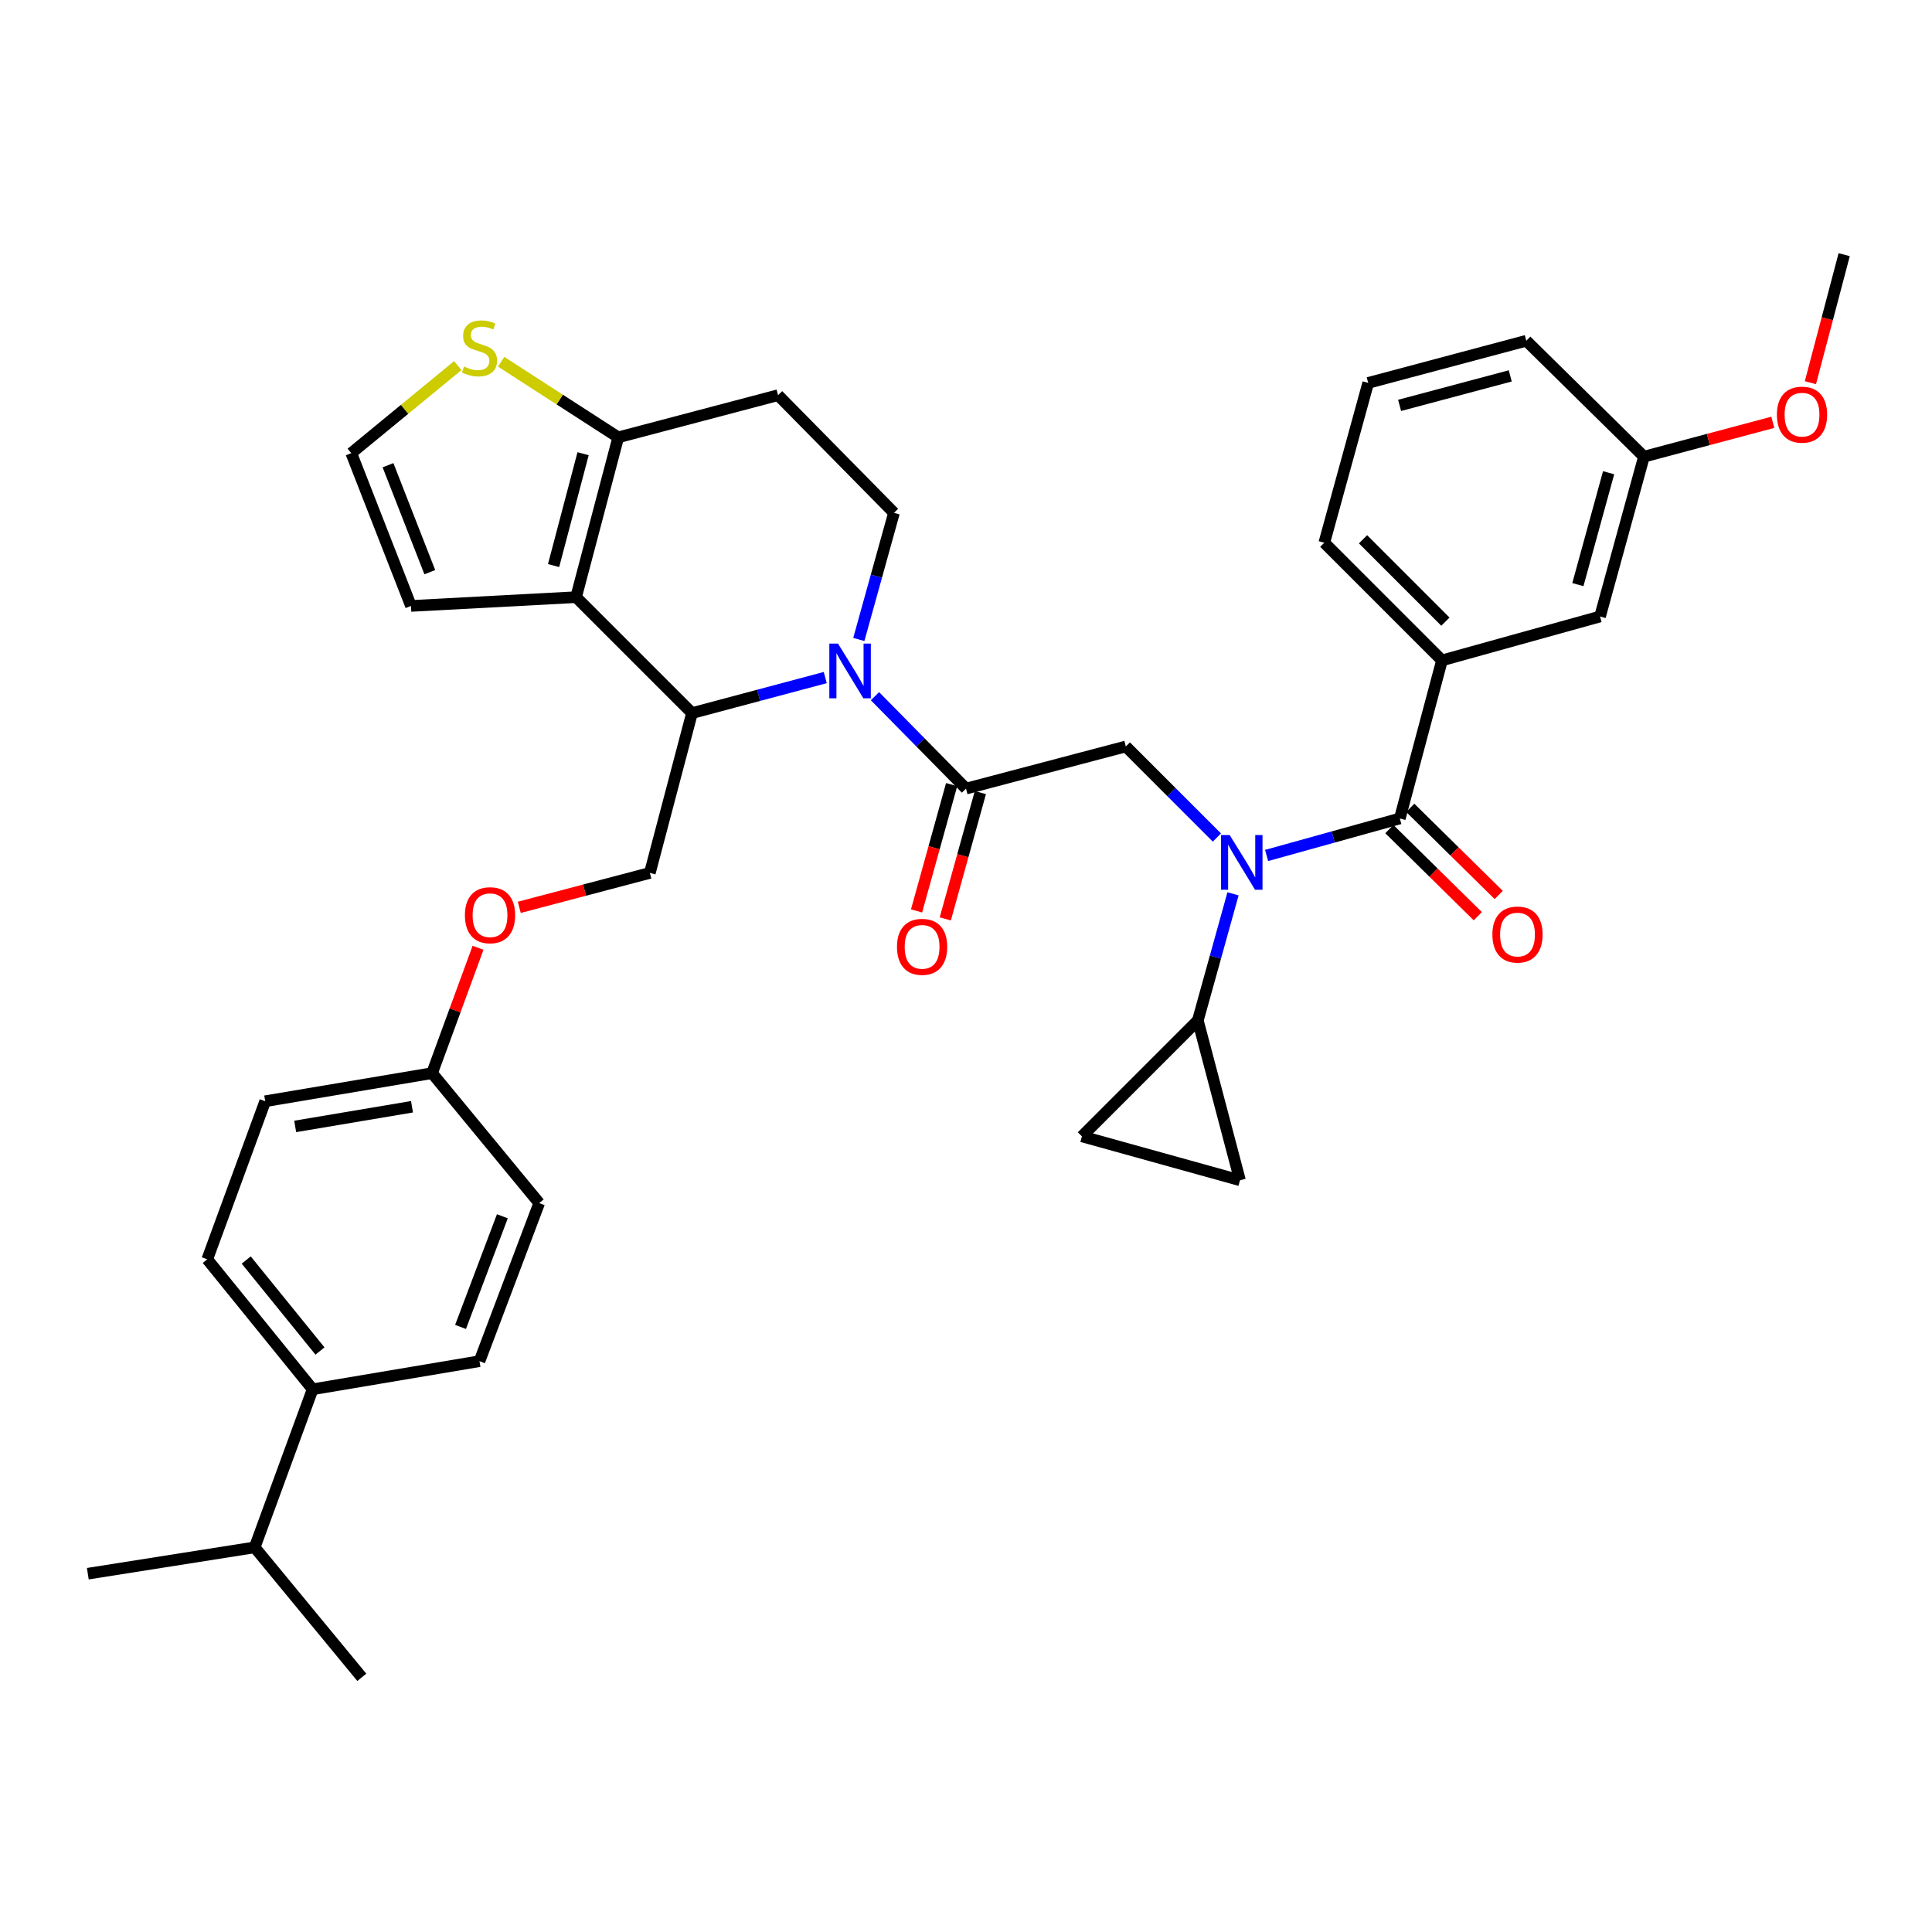 <?xml version='1.0' encoding='iso-8859-1'?>
<svg version='1.1' baseProfile='full'
              xmlns='http://www.w3.org/2000/svg'
                      xmlns:rdkit='http://www.rdkit.org/xml'
                      xmlns:xlink='http://www.w3.org/1999/xlink'
                  xml:space='preserve'
width='1000px' height='1000px' viewBox='0 0 1000 1000'>
<!-- END OF HEADER -->
<rect style='opacity:1.0;fill:#FFFFFF;stroke:none' width='1000' height='1000' x='0' y='0'> </rect>
<path class='bond-0' d='M 708.181,198.182 L 790.002,176.367' style='fill:none;fill-rule:evenodd;stroke:#000000;stroke-width:6px;stroke-linecap:butt;stroke-linejoin:miter;stroke-opacity:1' />
<path class='bond-0' d='M 724.43,209.823 L 781.705,194.553' style='fill:none;fill-rule:evenodd;stroke:#000000;stroke-width:6px;stroke-linecap:butt;stroke-linejoin:miter;stroke-opacity:1' />
<path class='bond-1' d='M 708.181,198.182 L 685.457,280.912' style='fill:none;fill-rule:evenodd;stroke:#000000;stroke-width:6px;stroke-linecap:butt;stroke-linejoin:miter;stroke-opacity:1' />
<path class='bond-2' d='M 629.868,433.503 L 606.299,409.934' style='fill:none;fill-rule:evenodd;stroke:#0000FF;stroke-width:6px;stroke-linecap:butt;stroke-linejoin:miter;stroke-opacity:1' />
<path class='bond-2' d='M 606.299,409.934 L 582.73,386.366' style='fill:none;fill-rule:evenodd;stroke:#000000;stroke-width:6px;stroke-linecap:butt;stroke-linejoin:miter;stroke-opacity:1' />
<path class='bond-3' d='M 655.592,442.792 L 690.067,433.216' style='fill:none;fill-rule:evenodd;stroke:#0000FF;stroke-width:6px;stroke-linecap:butt;stroke-linejoin:miter;stroke-opacity:1' />
<path class='bond-3' d='M 690.067,433.216 L 724.542,423.641' style='fill:none;fill-rule:evenodd;stroke:#000000;stroke-width:6px;stroke-linecap:butt;stroke-linejoin:miter;stroke-opacity:1' />
<path class='bond-4' d='M 638.205,462.647 L 629.101,495.416' style='fill:none;fill-rule:evenodd;stroke:#0000FF;stroke-width:6px;stroke-linecap:butt;stroke-linejoin:miter;stroke-opacity:1' />
<path class='bond-4' d='M 629.101,495.416 L 619.997,528.186' style='fill:none;fill-rule:evenodd;stroke:#000000;stroke-width:6px;stroke-linecap:butt;stroke-linejoin:miter;stroke-opacity:1' />
<path class='bond-5' d='M 719.126,429.139 L 742.015,451.683' style='fill:none;fill-rule:evenodd;stroke:#000000;stroke-width:6px;stroke-linecap:butt;stroke-linejoin:miter;stroke-opacity:1' />
<path class='bond-5' d='M 742.015,451.683 L 764.905,474.228' style='fill:none;fill-rule:evenodd;stroke:#FF0000;stroke-width:6px;stroke-linecap:butt;stroke-linejoin:miter;stroke-opacity:1' />
<path class='bond-5' d='M 729.957,418.142 L 752.846,440.687' style='fill:none;fill-rule:evenodd;stroke:#000000;stroke-width:6px;stroke-linecap:butt;stroke-linejoin:miter;stroke-opacity:1' />
<path class='bond-5' d='M 752.846,440.687 L 775.735,463.231' style='fill:none;fill-rule:evenodd;stroke:#FF0000;stroke-width:6px;stroke-linecap:butt;stroke-linejoin:miter;stroke-opacity:1' />
<path class='bond-6' d='M 724.542,423.641 L 746.365,341.819' style='fill:none;fill-rule:evenodd;stroke:#000000;stroke-width:6px;stroke-linecap:butt;stroke-linejoin:miter;stroke-opacity:1' />
<path class='bond-7' d='M 685.457,280.912 L 746.365,341.819' style='fill:none;fill-rule:evenodd;stroke:#000000;stroke-width:6px;stroke-linecap:butt;stroke-linejoin:miter;stroke-opacity:1' />
<path class='bond-7' d='M 705.507,279.134 L 748.143,321.769' style='fill:none;fill-rule:evenodd;stroke:#000000;stroke-width:6px;stroke-linecap:butt;stroke-linejoin:miter;stroke-opacity:1' />
<path class='bond-8' d='M 746.365,341.819 L 828.178,319.096' style='fill:none;fill-rule:evenodd;stroke:#000000;stroke-width:6px;stroke-linecap:butt;stroke-linejoin:miter;stroke-opacity:1' />
<path class='bond-9' d='M 619.997,528.186 L 559.998,588.184' style='fill:none;fill-rule:evenodd;stroke:#000000;stroke-width:6px;stroke-linecap:butt;stroke-linejoin:miter;stroke-opacity:1' />
<path class='bond-10' d='M 619.997,528.186 L 641.82,610.907' style='fill:none;fill-rule:evenodd;stroke:#000000;stroke-width:6px;stroke-linecap:butt;stroke-linejoin:miter;stroke-opacity:1' />
<path class='bond-11' d='M 559.998,588.184 L 641.82,610.907' style='fill:none;fill-rule:evenodd;stroke:#000000;stroke-width:6px;stroke-linecap:butt;stroke-linejoin:miter;stroke-opacity:1' />
<path class='bond-12' d='M 427.145,350.701 L 392.662,359.894' style='fill:none;fill-rule:evenodd;stroke:#0000FF;stroke-width:6px;stroke-linecap:butt;stroke-linejoin:miter;stroke-opacity:1' />
<path class='bond-12' d='M 392.662,359.894 L 358.18,369.087' style='fill:none;fill-rule:evenodd;stroke:#000000;stroke-width:6px;stroke-linecap:butt;stroke-linejoin:miter;stroke-opacity:1' />
<path class='bond-13' d='M 452.879,360.345 L 476.44,384.263' style='fill:none;fill-rule:evenodd;stroke:#0000FF;stroke-width:6px;stroke-linecap:butt;stroke-linejoin:miter;stroke-opacity:1' />
<path class='bond-13' d='M 476.44,384.263 L 500,408.18' style='fill:none;fill-rule:evenodd;stroke:#000000;stroke-width:6px;stroke-linecap:butt;stroke-linejoin:miter;stroke-opacity:1' />
<path class='bond-14' d='M 444.524,330.99 L 453.624,298.221' style='fill:none;fill-rule:evenodd;stroke:#0000FF;stroke-width:6px;stroke-linecap:butt;stroke-linejoin:miter;stroke-opacity:1' />
<path class='bond-14' d='M 453.624,298.221 L 462.725,265.451' style='fill:none;fill-rule:evenodd;stroke:#000000;stroke-width:6px;stroke-linecap:butt;stroke-linejoin:miter;stroke-opacity:1' />
<path class='bond-15' d='M 492.564,406.115 L 483.486,438.804' style='fill:none;fill-rule:evenodd;stroke:#000000;stroke-width:6px;stroke-linecap:butt;stroke-linejoin:miter;stroke-opacity:1' />
<path class='bond-15' d='M 483.486,438.804 L 474.407,471.494' style='fill:none;fill-rule:evenodd;stroke:#FF0000;stroke-width:6px;stroke-linecap:butt;stroke-linejoin:miter;stroke-opacity:1' />
<path class='bond-15' d='M 507.436,410.245 L 498.358,442.935' style='fill:none;fill-rule:evenodd;stroke:#000000;stroke-width:6px;stroke-linecap:butt;stroke-linejoin:miter;stroke-opacity:1' />
<path class='bond-15' d='M 498.358,442.935 L 489.279,475.624' style='fill:none;fill-rule:evenodd;stroke:#FF0000;stroke-width:6px;stroke-linecap:butt;stroke-linejoin:miter;stroke-opacity:1' />
<path class='bond-16' d='M 500,408.18 L 582.73,386.366' style='fill:none;fill-rule:evenodd;stroke:#000000;stroke-width:6px;stroke-linecap:butt;stroke-linejoin:miter;stroke-opacity:1' />
<path class='bond-17' d='M 358.18,369.087 L 298.182,309.089' style='fill:none;fill-rule:evenodd;stroke:#000000;stroke-width:6px;stroke-linecap:butt;stroke-linejoin:miter;stroke-opacity:1' />
<path class='bond-18' d='M 358.18,369.087 L 336.366,451.818' style='fill:none;fill-rule:evenodd;stroke:#000000;stroke-width:6px;stroke-linecap:butt;stroke-linejoin:miter;stroke-opacity:1' />
<path class='bond-19' d='M 462.725,265.451 L 402.727,204.544' style='fill:none;fill-rule:evenodd;stroke:#000000;stroke-width:6px;stroke-linecap:butt;stroke-linejoin:miter;stroke-opacity:1' />
<path class='bond-20' d='M 402.727,204.544 L 320.005,226.367' style='fill:none;fill-rule:evenodd;stroke:#000000;stroke-width:6px;stroke-linecap:butt;stroke-linejoin:miter;stroke-opacity:1' />
<path class='bond-21' d='M 298.182,309.089 L 320.005,226.367' style='fill:none;fill-rule:evenodd;stroke:#000000;stroke-width:6px;stroke-linecap:butt;stroke-linejoin:miter;stroke-opacity:1' />
<path class='bond-21' d='M 286.531,292.744 L 301.807,234.838' style='fill:none;fill-rule:evenodd;stroke:#000000;stroke-width:6px;stroke-linecap:butt;stroke-linejoin:miter;stroke-opacity:1' />
<path class='bond-22' d='M 298.182,309.089 L 212.725,313.634' style='fill:none;fill-rule:evenodd;stroke:#000000;stroke-width:6px;stroke-linecap:butt;stroke-linejoin:miter;stroke-opacity:1' />
<path class='bond-23' d='M 320.005,226.367 L 289.702,206.806' style='fill:none;fill-rule:evenodd;stroke:#000000;stroke-width:6px;stroke-linecap:butt;stroke-linejoin:miter;stroke-opacity:1' />
<path class='bond-23' d='M 289.702,206.806 L 259.399,187.244' style='fill:none;fill-rule:evenodd;stroke:#CCCC00;stroke-width:6px;stroke-linecap:butt;stroke-linejoin:miter;stroke-opacity:1' />
<path class='bond-24' d='M 236.954,189.231 L 209.387,211.889' style='fill:none;fill-rule:evenodd;stroke:#CCCC00;stroke-width:6px;stroke-linecap:butt;stroke-linejoin:miter;stroke-opacity:1' />
<path class='bond-24' d='M 209.387,211.889 L 181.821,234.548' style='fill:none;fill-rule:evenodd;stroke:#000000;stroke-width:6px;stroke-linecap:butt;stroke-linejoin:miter;stroke-opacity:1' />
<path class='bond-25' d='M 181.821,234.548 L 212.725,313.634' style='fill:none;fill-rule:evenodd;stroke:#000000;stroke-width:6px;stroke-linecap:butt;stroke-linejoin:miter;stroke-opacity:1' />
<path class='bond-25' d='M 200.832,240.793 L 222.465,296.153' style='fill:none;fill-rule:evenodd;stroke:#000000;stroke-width:6px;stroke-linecap:butt;stroke-linejoin:miter;stroke-opacity:1' />
<path class='bond-26' d='M 107.271,651.818 L 161.816,719.088' style='fill:none;fill-rule:evenodd;stroke:#000000;stroke-width:6px;stroke-linecap:butt;stroke-linejoin:miter;stroke-opacity:1' />
<path class='bond-26' d='M 127.441,652.188 L 165.623,699.277' style='fill:none;fill-rule:evenodd;stroke:#000000;stroke-width:6px;stroke-linecap:butt;stroke-linejoin:miter;stroke-opacity:1' />
<path class='bond-27' d='M 107.271,651.818 L 137.274,569.997' style='fill:none;fill-rule:evenodd;stroke:#000000;stroke-width:6px;stroke-linecap:butt;stroke-linejoin:miter;stroke-opacity:1' />
<path class='bond-28' d='M 268.774,469.64 L 302.57,460.729' style='fill:none;fill-rule:evenodd;stroke:#FF0000;stroke-width:6px;stroke-linecap:butt;stroke-linejoin:miter;stroke-opacity:1' />
<path class='bond-28' d='M 302.57,460.729 L 336.366,451.818' style='fill:none;fill-rule:evenodd;stroke:#000000;stroke-width:6px;stroke-linecap:butt;stroke-linejoin:miter;stroke-opacity:1' />
<path class='bond-29' d='M 247.426,490.571 L 235.533,523.012' style='fill:none;fill-rule:evenodd;stroke:#FF0000;stroke-width:6px;stroke-linecap:butt;stroke-linejoin:miter;stroke-opacity:1' />
<path class='bond-29' d='M 235.533,523.012 L 223.64,555.454' style='fill:none;fill-rule:evenodd;stroke:#000000;stroke-width:6px;stroke-linecap:butt;stroke-linejoin:miter;stroke-opacity:1' />
<path class='bond-30' d='M 161.816,719.088 L 248.182,704.545' style='fill:none;fill-rule:evenodd;stroke:#000000;stroke-width:6px;stroke-linecap:butt;stroke-linejoin:miter;stroke-opacity:1' />
<path class='bond-31' d='M 161.816,719.088 L 131.821,800.909' style='fill:none;fill-rule:evenodd;stroke:#000000;stroke-width:6px;stroke-linecap:butt;stroke-linejoin:miter;stroke-opacity:1' />
<path class='bond-32' d='M 248.182,704.545 L 279.094,622.724' style='fill:none;fill-rule:evenodd;stroke:#000000;stroke-width:6px;stroke-linecap:butt;stroke-linejoin:miter;stroke-opacity:1' />
<path class='bond-32' d='M 238.38,686.817 L 260.019,629.542' style='fill:none;fill-rule:evenodd;stroke:#000000;stroke-width:6px;stroke-linecap:butt;stroke-linejoin:miter;stroke-opacity:1' />
<path class='bond-33' d='M 279.094,622.724 L 223.64,555.454' style='fill:none;fill-rule:evenodd;stroke:#000000;stroke-width:6px;stroke-linecap:butt;stroke-linejoin:miter;stroke-opacity:1' />
<path class='bond-34' d='M 223.64,555.454 L 137.274,569.997' style='fill:none;fill-rule:evenodd;stroke:#000000;stroke-width:6px;stroke-linecap:butt;stroke-linejoin:miter;stroke-opacity:1' />
<path class='bond-34' d='M 213.248,572.856 L 152.792,583.036' style='fill:none;fill-rule:evenodd;stroke:#000000;stroke-width:6px;stroke-linecap:butt;stroke-linejoin:miter;stroke-opacity:1' />
<path class='bond-35' d='M 131.821,800.909 L 45.455,814.543' style='fill:none;fill-rule:evenodd;stroke:#000000;stroke-width:6px;stroke-linecap:butt;stroke-linejoin:miter;stroke-opacity:1' />
<path class='bond-36' d='M 131.821,800.909 L 187.274,868.179' style='fill:none;fill-rule:evenodd;stroke:#000000;stroke-width:6px;stroke-linecap:butt;stroke-linejoin:miter;stroke-opacity:1' />
<path class='bond-37' d='M 828.178,319.096 L 850.91,236.366' style='fill:none;fill-rule:evenodd;stroke:#000000;stroke-width:6px;stroke-linecap:butt;stroke-linejoin:miter;stroke-opacity:1' />
<path class='bond-37' d='M 816.704,302.597 L 832.617,244.686' style='fill:none;fill-rule:evenodd;stroke:#000000;stroke-width:6px;stroke-linecap:butt;stroke-linejoin:miter;stroke-opacity:1' />
<path class='bond-38' d='M 790.002,176.367 L 850.91,236.366' style='fill:none;fill-rule:evenodd;stroke:#000000;stroke-width:6px;stroke-linecap:butt;stroke-linejoin:miter;stroke-opacity:1' />
<path class='bond-39' d='M 850.91,236.366 L 884.258,227.47' style='fill:none;fill-rule:evenodd;stroke:#000000;stroke-width:6px;stroke-linecap:butt;stroke-linejoin:miter;stroke-opacity:1' />
<path class='bond-39' d='M 884.258,227.47 L 917.606,218.575' style='fill:none;fill-rule:evenodd;stroke:#FF0000;stroke-width:6px;stroke-linecap:butt;stroke-linejoin:miter;stroke-opacity:1' />
<path class='bond-40' d='M 937.064,198.084 L 945.805,164.952' style='fill:none;fill-rule:evenodd;stroke:#FF0000;stroke-width:6px;stroke-linecap:butt;stroke-linejoin:miter;stroke-opacity:1' />
<path class='bond-40' d='M 945.805,164.952 L 954.545,131.821' style='fill:none;fill-rule:evenodd;stroke:#000000;stroke-width:6px;stroke-linecap:butt;stroke-linejoin:miter;stroke-opacity:1' />
<path  class='atom-1' d='M 636.469 432.204
L 645.749 447.204
Q 646.669 448.684, 648.149 451.364
Q 649.629 454.044, 649.709 454.204
L 649.709 432.204
L 653.469 432.204
L 653.469 460.524
L 649.589 460.524
L 639.629 444.124
Q 638.469 442.204, 637.229 440.004
Q 636.029 437.804, 635.669 437.124
L 635.669 460.524
L 631.989 460.524
L 631.989 432.204
L 636.469 432.204
' fill='#0000FF'/>
<path  class='atom-3' d='M 772.458 483.719
Q 772.458 476.919, 775.818 473.119
Q 779.178 469.319, 785.458 469.319
Q 791.738 469.319, 795.098 473.119
Q 798.458 476.919, 798.458 483.719
Q 798.458 490.599, 795.058 494.519
Q 791.658 498.399, 785.458 498.399
Q 779.218 498.399, 775.818 494.519
Q 772.458 490.639, 772.458 483.719
M 785.458 495.199
Q 789.778 495.199, 792.098 492.319
Q 794.458 489.399, 794.458 483.719
Q 794.458 478.159, 792.098 475.359
Q 789.778 472.519, 785.458 472.519
Q 781.138 472.519, 778.778 475.319
Q 776.458 478.119, 776.458 483.719
Q 776.458 489.439, 778.778 492.319
Q 781.138 495.199, 785.458 495.199
' fill='#FF0000'/>
<path  class='atom-8' d='M 433.742 333.113
L 443.022 348.113
Q 443.942 349.593, 445.422 352.273
Q 446.902 354.953, 446.982 355.113
L 446.982 333.113
L 450.742 333.113
L 450.742 361.433
L 446.862 361.433
L 436.902 345.033
Q 435.742 343.113, 434.502 340.913
Q 433.302 338.713, 432.942 338.033
L 432.942 361.433
L 429.262 361.433
L 429.262 333.113
L 433.742 333.113
' fill='#0000FF'/>
<path  class='atom-10' d='M 464.277 490.082
Q 464.277 483.282, 467.637 479.482
Q 470.997 475.682, 477.277 475.682
Q 483.557 475.682, 486.917 479.482
Q 490.277 483.282, 490.277 490.082
Q 490.277 496.962, 486.877 500.882
Q 483.477 504.762, 477.277 504.762
Q 471.037 504.762, 467.637 500.882
Q 464.277 497.002, 464.277 490.082
M 477.277 501.562
Q 481.597 501.562, 483.917 498.682
Q 486.277 495.762, 486.277 490.082
Q 486.277 484.522, 483.917 481.722
Q 481.597 478.882, 477.277 478.882
Q 472.957 478.882, 470.597 481.682
Q 468.277 484.482, 468.277 490.082
Q 468.277 495.802, 470.597 498.682
Q 472.957 501.562, 477.277 501.562
' fill='#FF0000'/>
<path  class='atom-17' d='M 240.182 189.723
Q 240.502 189.843, 241.822 190.403
Q 243.142 190.963, 244.582 191.323
Q 246.062 191.643, 247.502 191.643
Q 250.182 191.643, 251.742 190.363
Q 253.302 189.043, 253.302 186.763
Q 253.302 185.203, 252.502 184.243
Q 251.742 183.283, 250.542 182.763
Q 249.342 182.243, 247.342 181.643
Q 244.822 180.883, 243.302 180.163
Q 241.822 179.443, 240.742 177.923
Q 239.702 176.403, 239.702 173.843
Q 239.702 170.283, 242.102 168.083
Q 244.542 165.883, 249.342 165.883
Q 252.622 165.883, 256.342 167.443
L 255.422 170.523
Q 252.022 169.123, 249.462 169.123
Q 246.702 169.123, 245.182 170.283
Q 243.662 171.403, 243.702 173.363
Q 243.702 174.883, 244.462 175.803
Q 245.262 176.723, 246.382 177.243
Q 247.542 177.763, 249.462 178.363
Q 252.022 179.163, 253.542 179.963
Q 255.062 180.763, 256.142 182.403
Q 257.262 184.003, 257.262 186.763
Q 257.262 190.683, 254.622 192.803
Q 252.022 194.883, 247.662 194.883
Q 245.142 194.883, 243.222 194.323
Q 241.342 193.803, 239.102 192.883
L 240.182 189.723
' fill='#CCCC00'/>
<path  class='atom-21' d='M 240.635 473.712
Q 240.635 466.912, 243.995 463.112
Q 247.355 459.312, 253.635 459.312
Q 259.915 459.312, 263.275 463.112
Q 266.635 466.912, 266.635 473.712
Q 266.635 480.592, 263.235 484.512
Q 259.835 488.392, 253.635 488.392
Q 247.395 488.392, 243.995 484.512
Q 240.635 480.632, 240.635 473.712
M 253.635 485.192
Q 257.955 485.192, 260.275 482.312
Q 262.635 479.392, 262.635 473.712
Q 262.635 468.152, 260.275 465.352
Q 257.955 462.512, 253.635 462.512
Q 249.315 462.512, 246.955 465.312
Q 244.635 468.112, 244.635 473.712
Q 244.635 479.432, 246.955 482.312
Q 249.315 485.192, 253.635 485.192
' fill='#FF0000'/>
<path  class='atom-35' d='M 919.722 214.622
Q 919.722 207.822, 923.082 204.022
Q 926.442 200.222, 932.722 200.222
Q 939.002 200.222, 942.362 204.022
Q 945.722 207.822, 945.722 214.622
Q 945.722 221.502, 942.322 225.422
Q 938.922 229.302, 932.722 229.302
Q 926.482 229.302, 923.082 225.422
Q 919.722 221.542, 919.722 214.622
M 932.722 226.102
Q 937.042 226.102, 939.362 223.222
Q 941.722 220.302, 941.722 214.622
Q 941.722 209.062, 939.362 206.262
Q 937.042 203.422, 932.722 203.422
Q 928.402 203.422, 926.042 206.222
Q 923.722 209.022, 923.722 214.622
Q 923.722 220.342, 926.042 223.222
Q 928.402 226.102, 932.722 226.102
' fill='#FF0000'/>
</svg>
